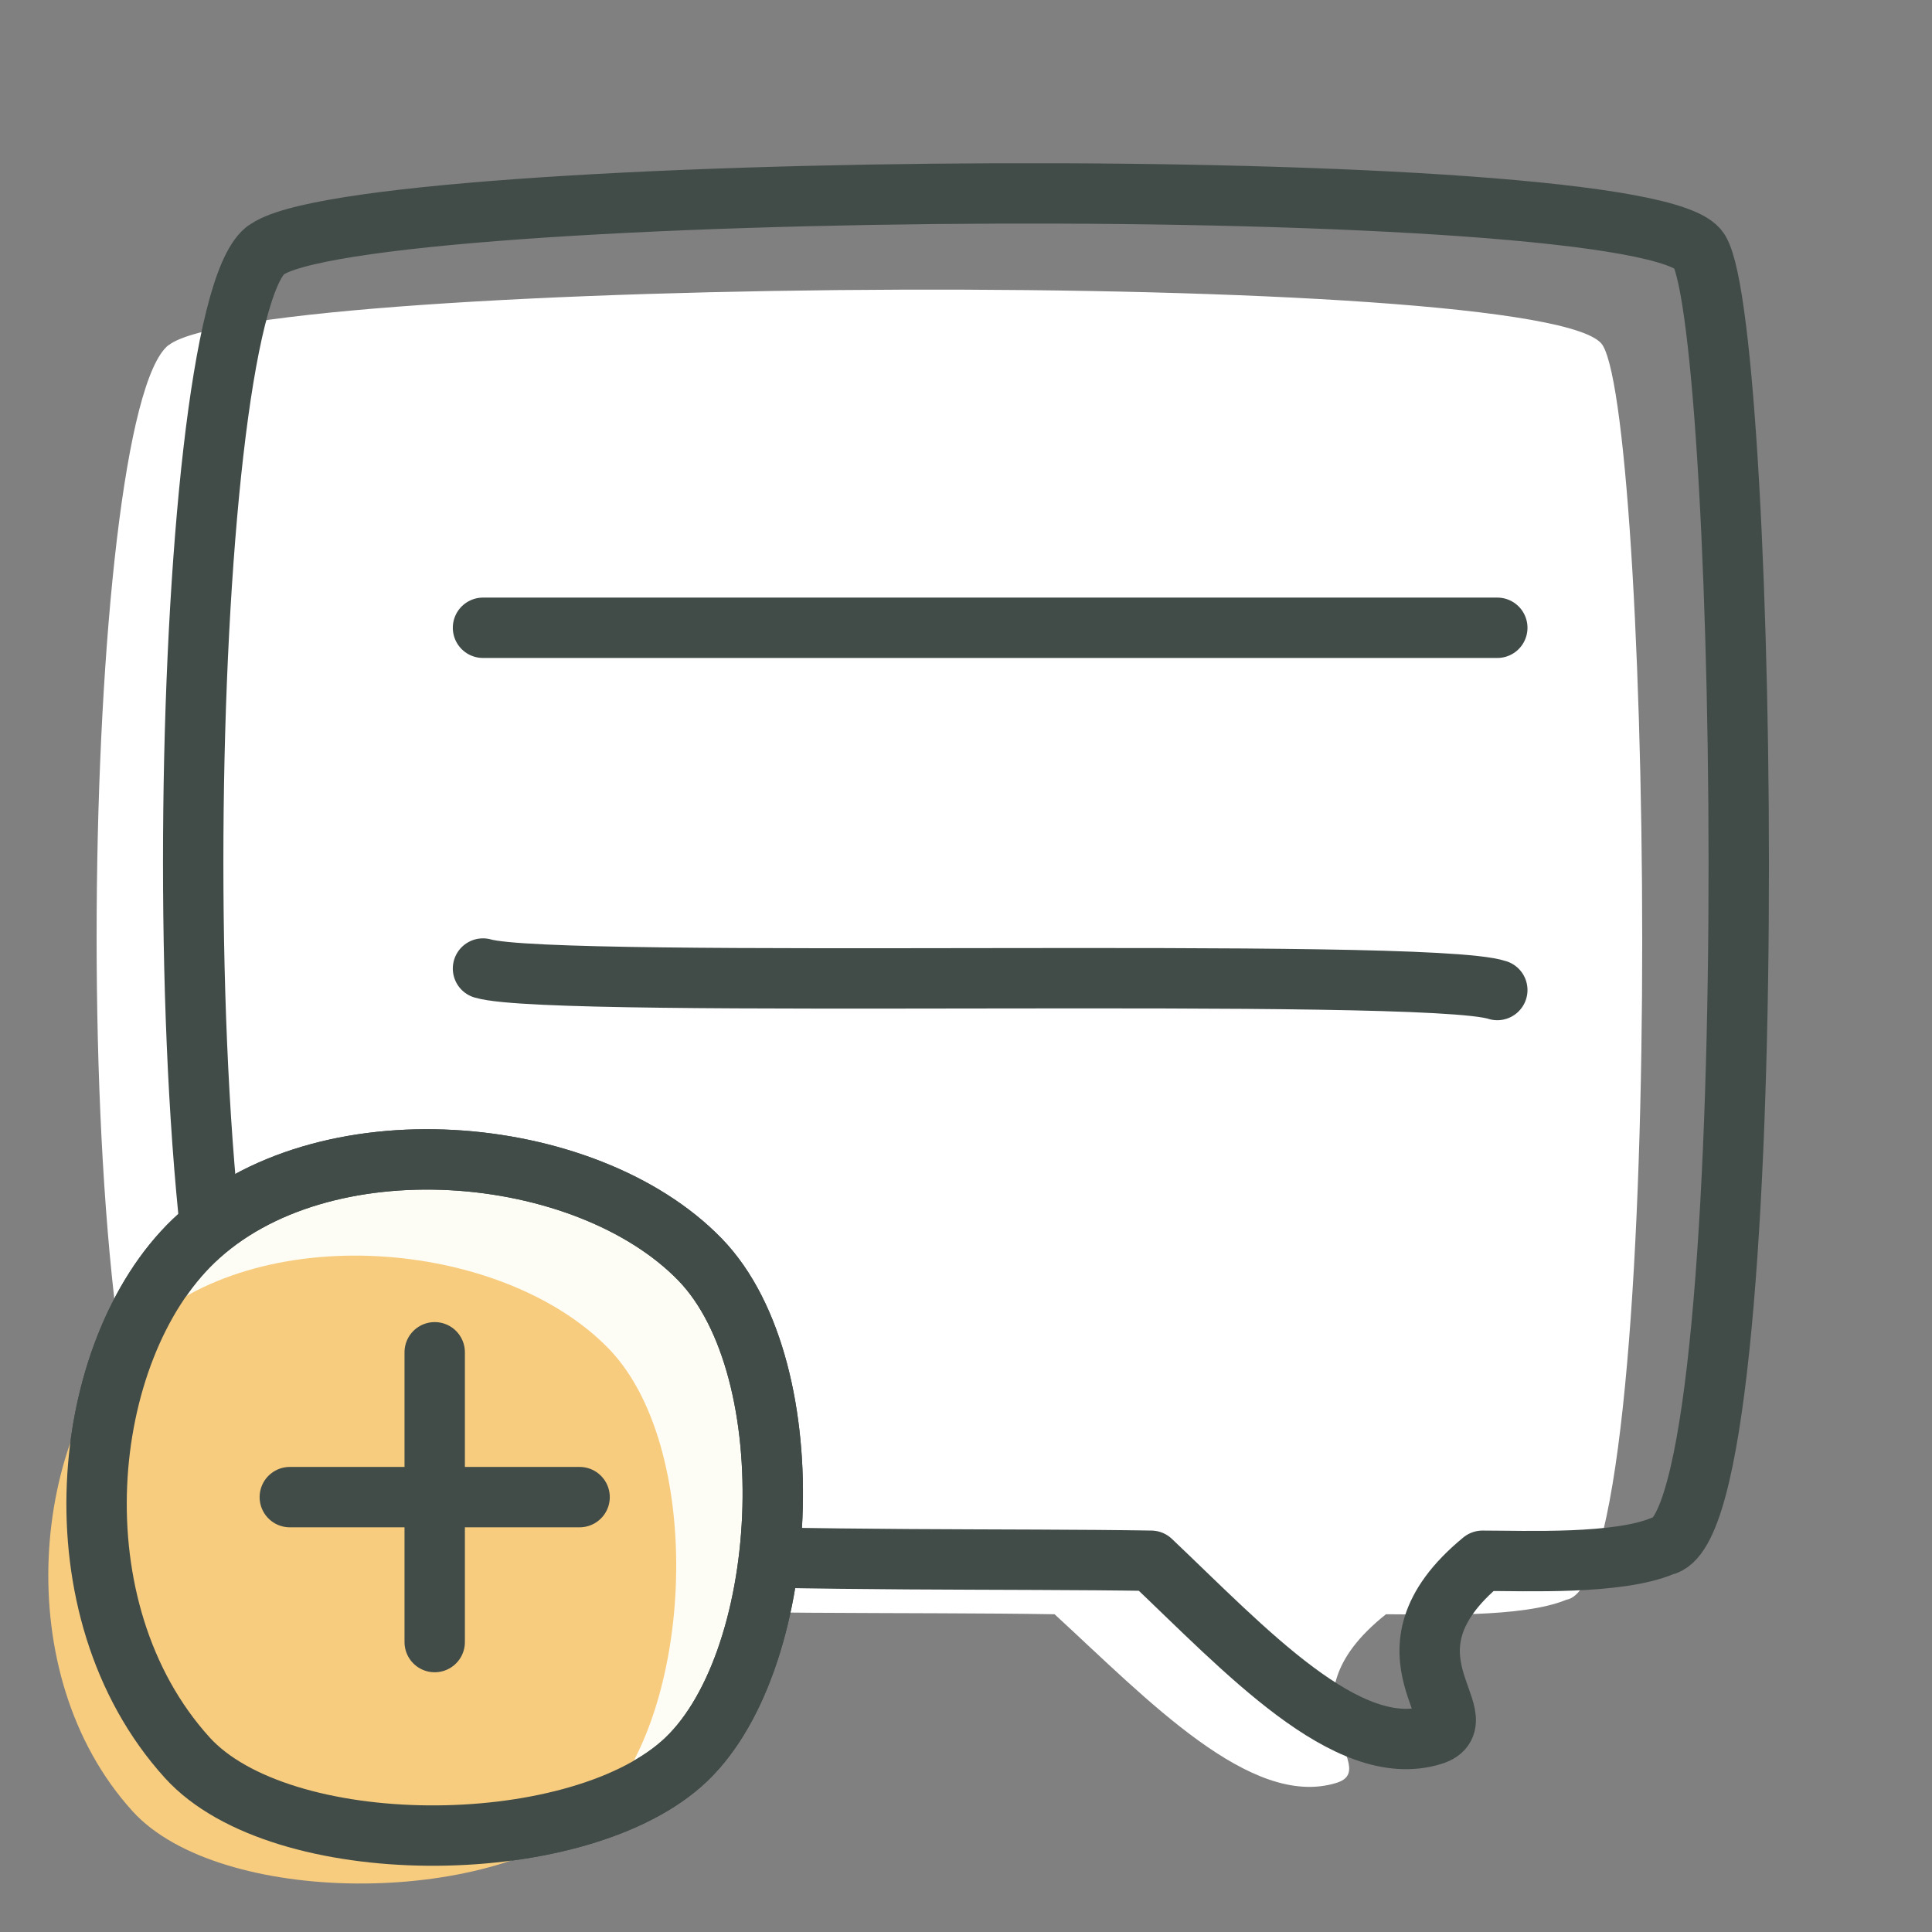 <svg width="32" height="32" viewBox="0 0 32 32" fill="none" xmlns="http://www.w3.org/2000/svg">
<rect x="0" y="0" width="32" height="32" fill="#808080" stroke="none"/>
<path d="M2.792 5.715C1.342 6.865 1.032 23.058 2.898 25.37C4.165 26.938 12.86 26.662 17.467 26.737C19.016 28.161 20.718 29.961 22.13 29.532C22.941 29.286 21.073 28.236 22.956 26.737C23.678 26.737 25.205 26.802 25.944 26.497C27.663 26.215 27.366 7.032 26.544 5.717C25.732 4.415 4.245 4.568 2.794 5.717L2.792 5.715Z" fill="white"/>
<path d="M4.392 4.151C2.942 5.338 2.631 22.053 4.497 24.44C5.764 26.058 14.46 25.774 19.066 25.851C20.616 27.321 22.317 29.179 23.73 28.737C24.54 28.482 22.672 27.399 24.555 25.851C25.277 25.851 26.805 25.918 27.544 25.603C29.262 25.312 28.965 5.511 28.144 4.153C27.331 2.809 5.844 2.966 4.394 4.153L4.392 4.151Z" stroke="#414C48" stroke-linecap="round" stroke-linejoin="round"/>
<path d="M8 10.398C8.6 10.398 23.6 10.398 24.8 10.398" stroke="#414C48" stroke-linecap="round" stroke-linejoin="round"/>
<path d="M8 16.042C9.2 16.398 23.6 15.998 24.8 16.398" stroke="#414C48" stroke-linecap="round" stroke-linejoin="round"/>
<path d="M3.102 29.113C4.644 30.813 9.462 30.818 11.286 29.216C13.111 27.614 13.372 22.696 11.596 20.863C9.705 18.911 5.324 18.522 3.206 20.555C1.314 22.369 0.867 26.648 3.102 29.113Z" fill="#FDFCF5" stroke="#414C48" stroke-linecap="round" stroke-linejoin="round"/>
<path d="M2.195 29.999C3.627 31.578 8.101 31.582 9.795 30.094C11.489 28.607 11.732 24.04 10.082 22.338C8.326 20.526 4.258 20.164 2.291 22.052C0.535 23.737 0.12 27.71 2.195 29.999Z" fill="#F8CC7E"/>
<path d="M4.8 24.797C5.143 24.797 9.257 24.797 9.6 24.797" stroke="#414C48" stroke-linecap="round" stroke-linejoin="round"/>
<path d="M7.2 22.398C7.2 22.741 7.2 26.856 7.2 27.198" stroke="#414C48" stroke-linecap="round" stroke-linejoin="round"/>
<path d="M3.102 29.113C4.644 30.813 9.462 30.818 11.286 29.216C13.111 27.614 13.372 22.696 11.596 20.863C9.705 18.911 5.324 18.522 3.206 20.555C1.314 22.369 0.867 26.648 3.102 29.113Z" stroke="#414C48" stroke-linecap="round" stroke-linejoin="round"/>
</svg>
